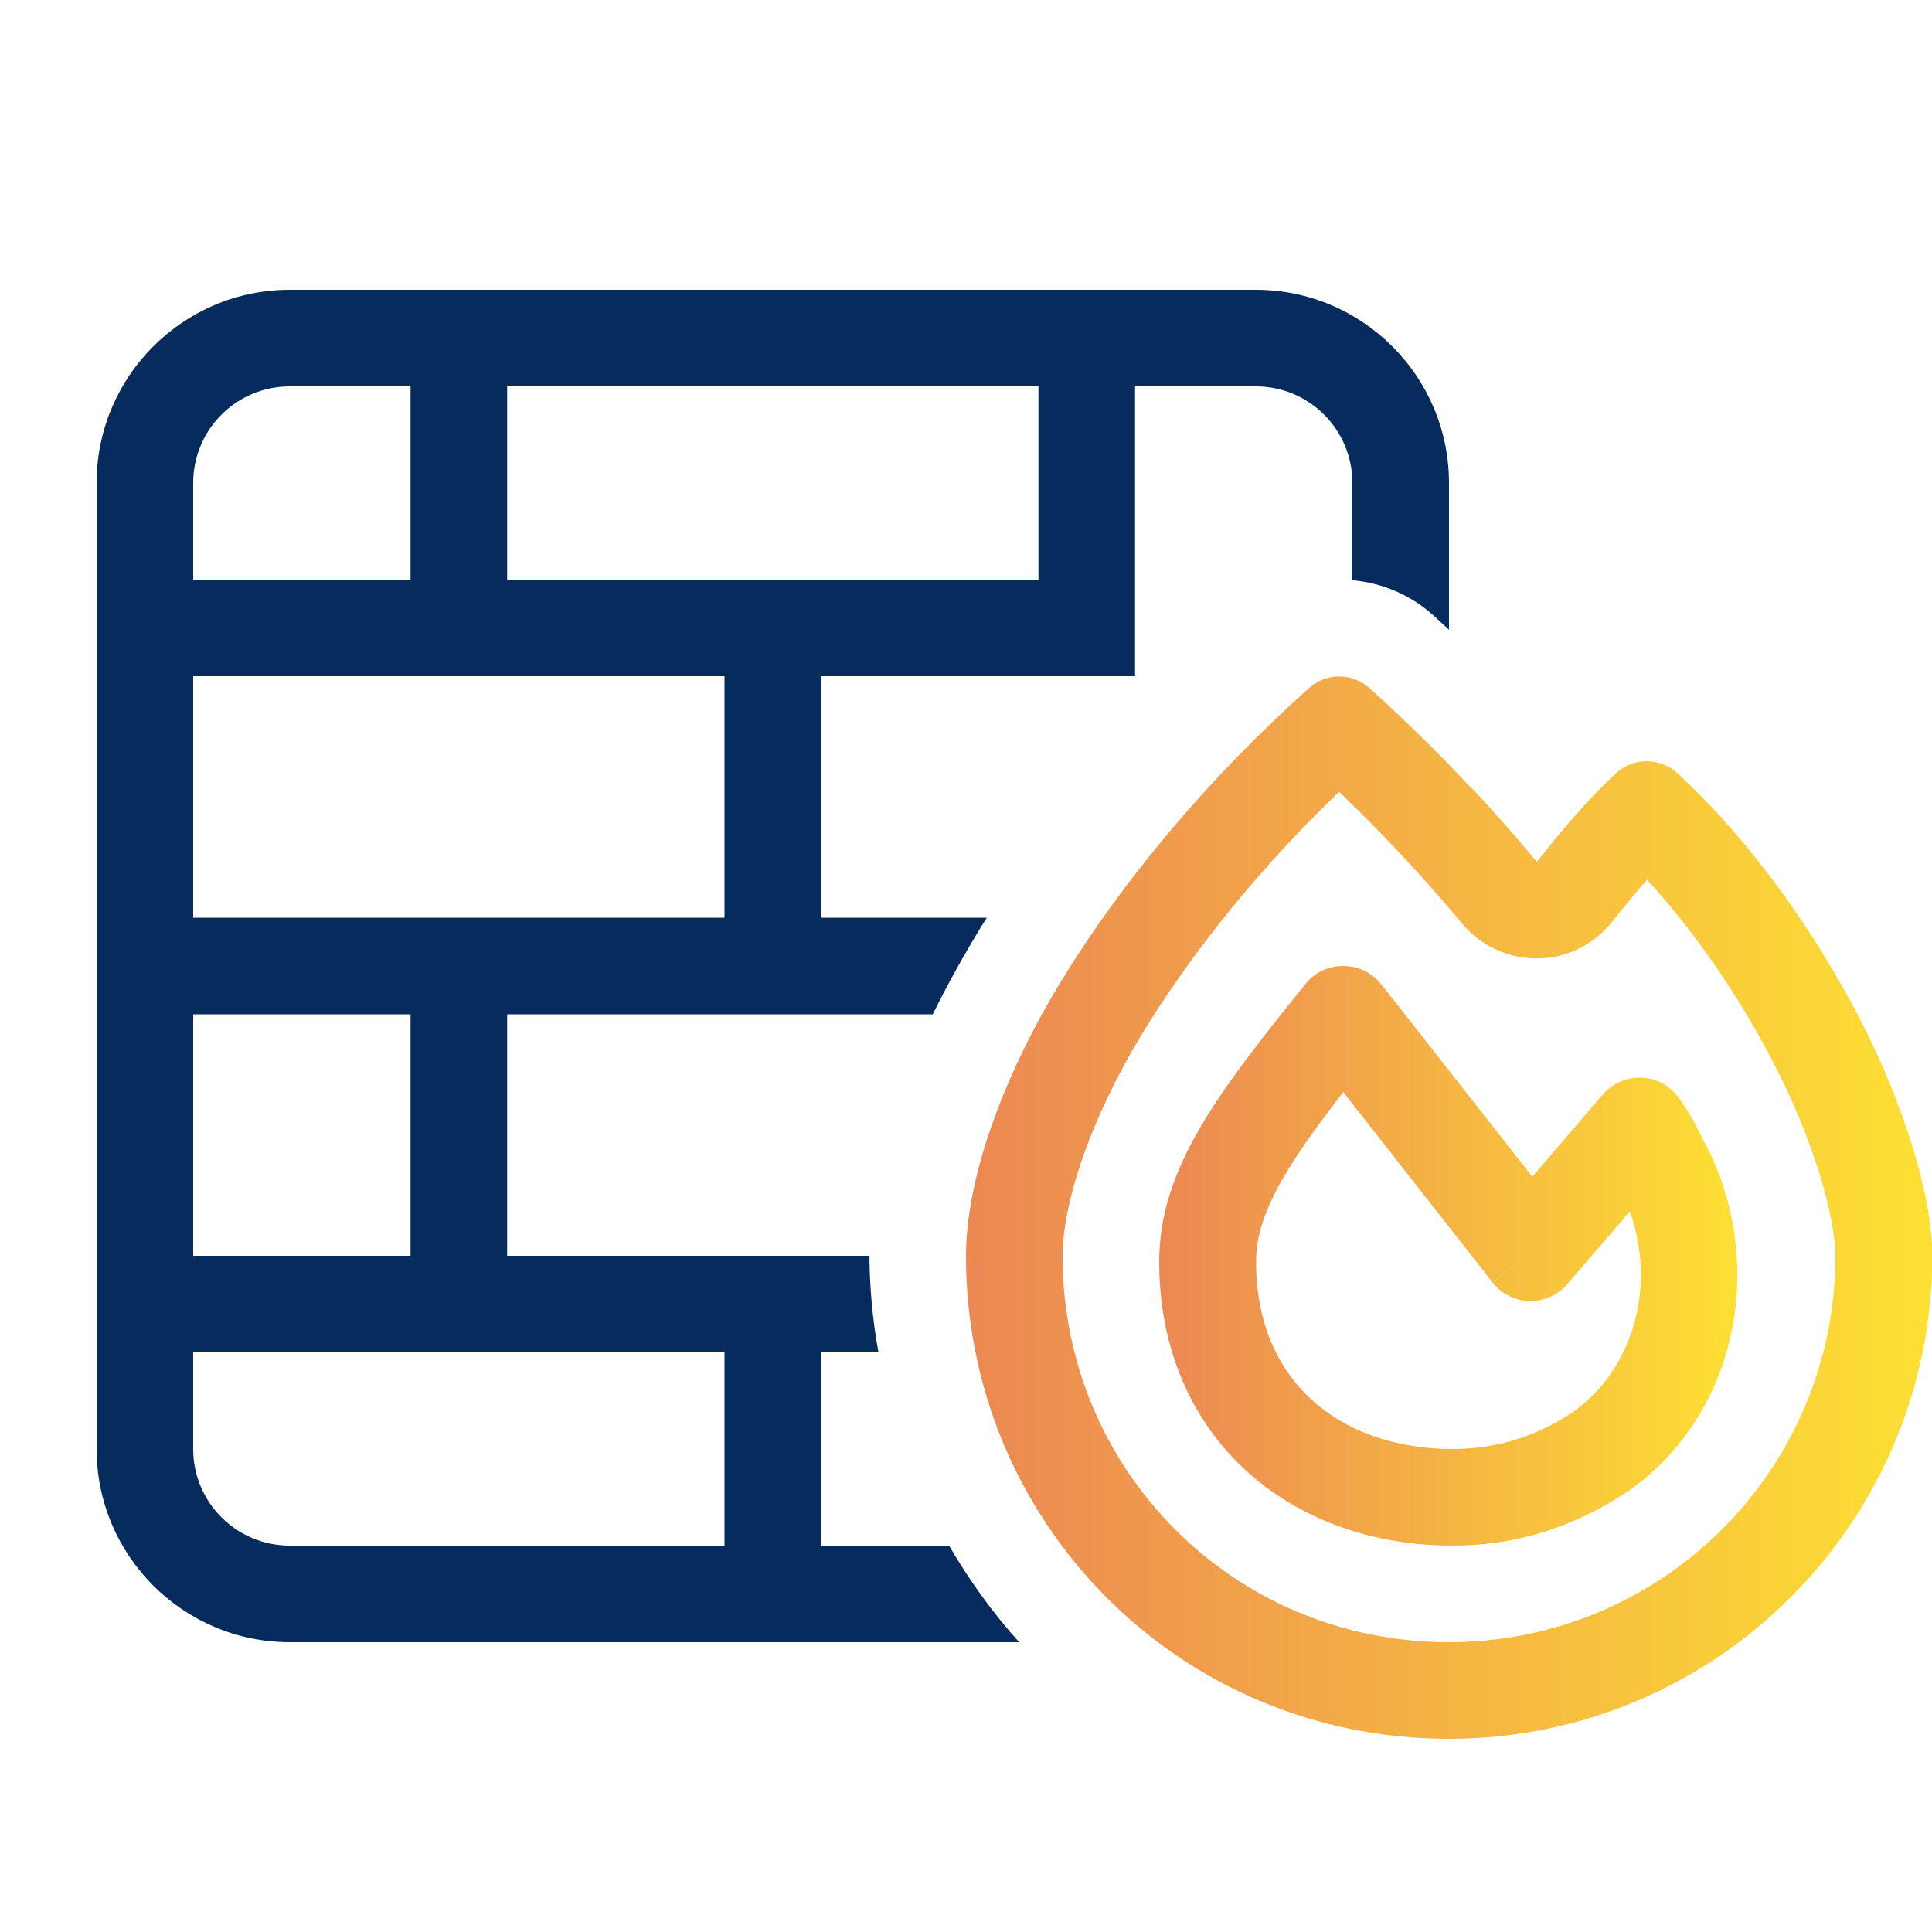 <?xml version="1.0" encoding="UTF-8"?>
<!-- Generator: Adobe Illustrator 27.9.0, SVG Export Plug-In . SVG Version: 6.00 Build 0)  -->
<svg xmlns="http://www.w3.org/2000/svg" xmlns:xlink="http://www.w3.org/1999/xlink" version="1.1" id="Layer_1" x="0px" y="0px" viewBox="0 0 640 640" style="enable-background:new 0 0 640 640;" xml:space="preserve">
<style type="text/css">
	.st0{fill:#052C5D;}
	.st1{fill:url(#SVGID_1_);}
	.st2{fill:url(#SVGID_00000016038155359044607510000003930262555615108796_);}
</style>
<path class="st0" d="M416,96H96c-35.3,0-64,28.7-64,64v320c0,35.3,28.7,64,64,64h241.6c-8.8-9.8-16.6-20.6-23.2-32H272v-64h19  c-1.9-10.4-2.9-21.1-3-32H168v-80h141c4.9-10,10.4-19.8,16.2-29.3c0.6-0.9,1.1-1.8,1.7-2.7H272v-80h104v-96h40c17.7,0,32,14.3,32,32  v32.2c9.8,0.9,19.3,4.8,27,11.8c1.7,1.5,3.3,3.1,5,4.6V160C480,124.7,451.3,96,416,96z M64,160c0-17.7,14.3-32,32-32h40v64H64V160z   M64,336h72v80H64V336z M240,448v64H96c-17.7,0-32-14.3-32-32v-32H240z M240,304H64v-80h176V304z M344,192H168v-64h176V192z"></path>
<linearGradient id="SVGID_1_" gradientUnits="userSpaceOnUse" x1="384" y1="416" x2="575.518" y2="416">
	<stop offset="0" style="stop-color:#EC8853"></stop>
	<stop offset="1" style="stop-color:#FDE033"></stop>
</linearGradient>
<path class="st1" d="M564.2,377.6L564.2,377.6c-1.9-3.9-4.4-9-8.3-14.2c-2.9-3.9-7.4-6.3-12.3-6.4c-4.9-0.1-9.5,1.9-12.7,5.6  l-23.3,27.2l-17.5-22.3c-15-19.1-30.5-38.9-32.6-41.5c-3-3.8-7.6-6-12.4-6H445c-4.9,0-9.5,2.1-12.5,5.9  c-14.9,18.4-26.9,33.8-35.1,47.9C389,388.3,384,402.3,384,418c0,28.7,10.7,52.6,28.8,69.2c18,16.4,42.3,24.8,68.2,24.8  c10.7,0,20.7-1.5,30.3-4.5c9.6-3,18.8-7.4,27.6-13.2l0.3-0.2C576.5,468,585.5,416.9,564.2,377.6z M521,467.8  c-12.4,8.2-25.3,12.2-40,12.2c-19.1,0-35.3-6.1-46.5-16.3c-11.1-10.2-18.4-25.3-18.4-45.6c0-8.3,2.5-16.8,9.1-28.1  c4.7-8.1,11.2-17.2,19.8-28.2l20,25.5l20.4,26l6.6,8.4l1.8,2.4l0.5,0.6l0.1,0.2L507,415l-12.5,9.9c2.9,3.7,7.4,6,12.2,6.1  s9.4-2,12.5-5.6l20.7-24.1C548.8,426,541.1,453.6,521,467.8z"></path>
<linearGradient id="SVGID_00000005230791743350776170000014978388686013415608_" gradientUnits="userSpaceOnUse" x1="320" y1="400.047" x2="640.1" y2="400.047">
	<stop offset="0" style="stop-color:#EC8853"></stop>
	<stop offset="1" style="stop-color:#FDE033"></stop>
</linearGradient>
<path style="fill:url(#SVGID_00000005230791743350776170000014978388686013415608_);" d="M615.9,337.1  c-14.8-28.4-35.7-58.4-60.4-81.1c-5.6-5.1-14.4-5.1-20,0c-1.7,1.6-3.5,3.3-5.2,5c-7.6,7.7-14.8,16.4-21.2,24.5  c-7-8.4-14.1-16.5-21.5-24.4v0.2c-10.9-11.7-22.2-22.8-34-33.4c-2.8-2.5-6.3-3.8-9.8-3.8c-3.6-0.1-7.2,1.2-10,3.7  c-33.3,29.7-61.4,63.4-81.4,95.8c-19.7,31.9-32.4,66.2-32.4,92.6c0,87.7,70.3,159.8,160,159.8c88.7,0,160-72,160.1-159.9  C640.1,395.9,630.4,365.1,615.9,337.1z M480,544c-71.8,0-128-57.5-128-127.8c0-17.9,9.3-46.2,27.6-75.8c16-25.8,37.9-53.1,64-78.1  c14.3,13.7,27.9,28.2,40.8,43.7c6.2,7.4,15.4,11.6,25,11.5c9.6-0.1,18.6-4.6,24.6-12.1c3.9-4.9,7.8-9.6,11.6-14  c16.4,17.9,30.9,39.4,41.8,60.5C601,378,608,403.4,608,416.2C608,486.4,551,544,480,544z"></path>
</svg>
